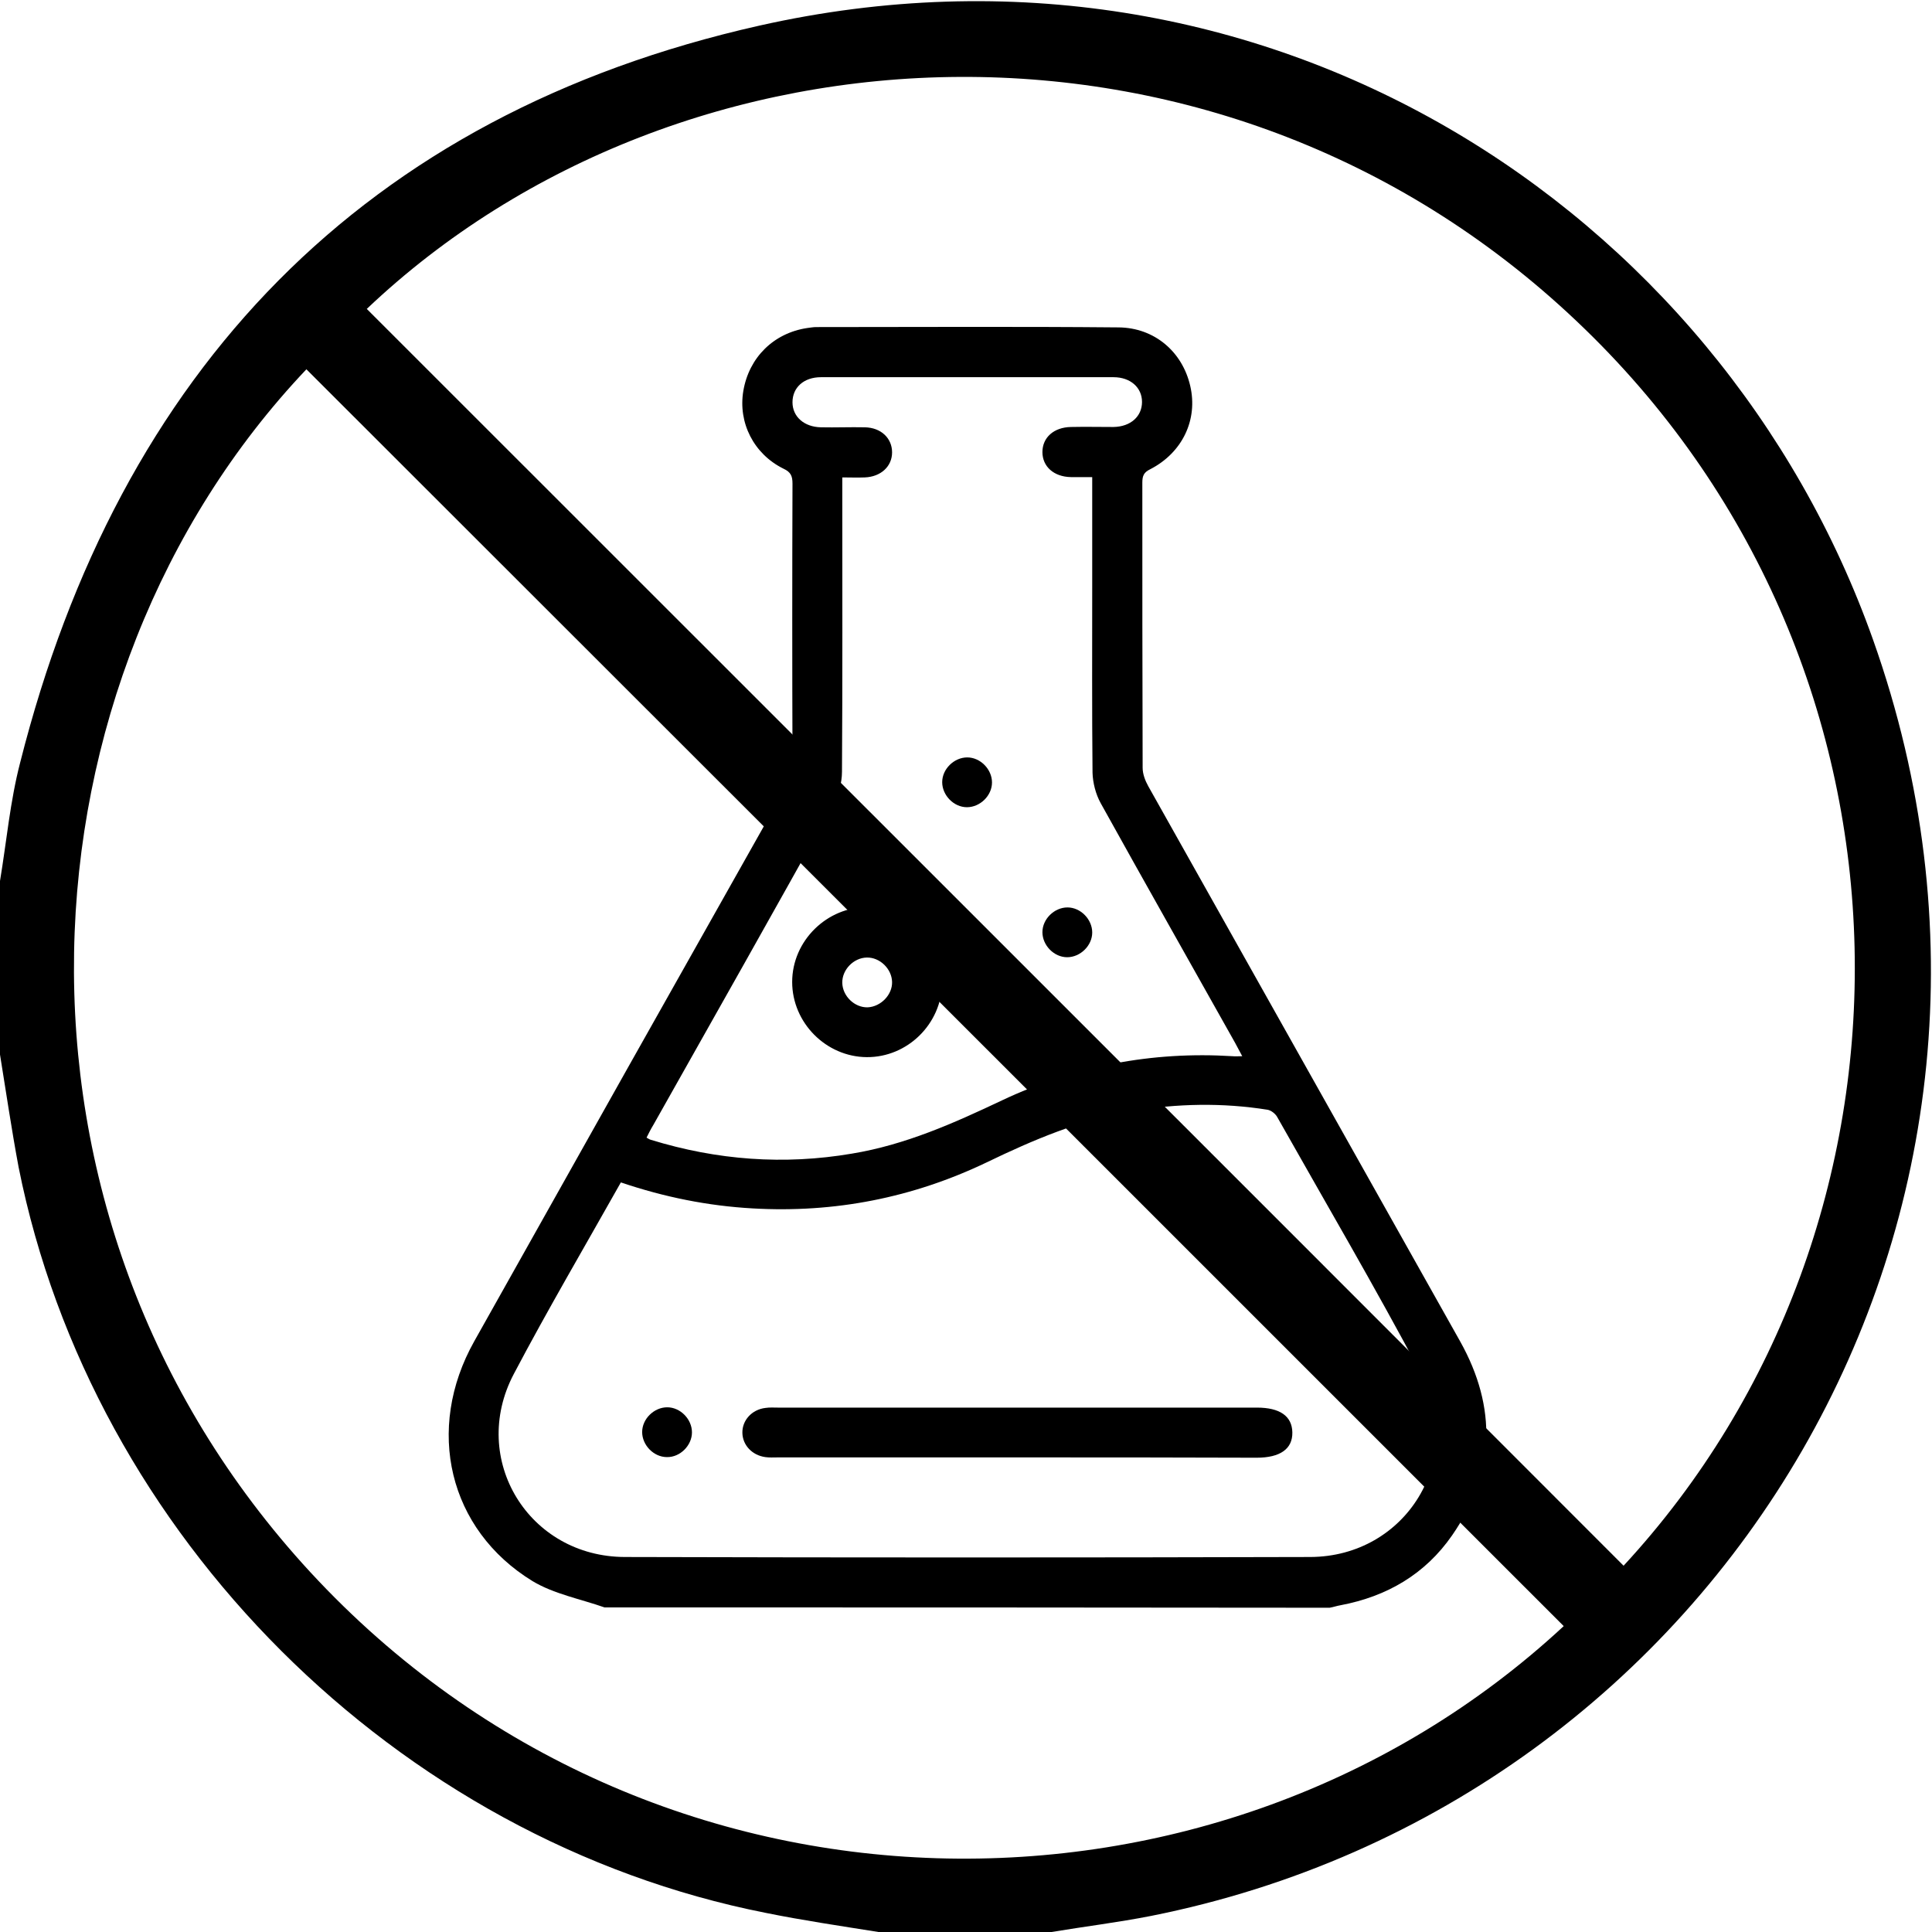 <svg xmlns="http://www.w3.org/2000/svg" fill="none" viewBox="0 0 250 250" height="250" width="250">
<g clip-path="url(#clip0_306_3919)">
<path fill="#000" d="M0 113.997C0.846 108.919 1.302 103.711 2.604 98.698C15.43 47.917 47.07 14.844 98.242 3.32C163.607 -11.393 222.526 26.823 242.383 82.812C268.685 156.966 222.786 233.203 148.958 247.917C144.661 248.763 140.365 249.284 136.068 250C128.581 250 121.094 250 113.672 250C108.789 249.219 103.906 248.503 99.088 247.526C51.302 238.086 11.914 198.698 2.409 151.042C1.497 146.159 0.781 141.276 0 136.458C0 128.971 0 121.484 0 113.997ZM47.461 39.974C101.693 94.206 155.924 148.372 210.091 202.604C250.911 158.464 250.651 86.784 205.078 42.578C158.854 -2.344 88.151 1.367 47.461 39.974ZM202.344 210.417C148.047 156.12 93.88 101.953 39.648 47.786C1.628 87.891 -2.669 157.031 40.169 203.451C84.57 251.497 157.812 251.758 202.344 210.417Z"></path>
<path fill="#000" d="M78.231 208C75.111 206.906 71.666 206.257 68.91 204.596C58.049 197.949 54.969 184.94 61.372 173.552C74.665 149.843 87.998 126.135 101.372 102.426C102.183 101.008 102.548 99.63 102.548 98.009C102.507 86.215 102.507 74.381 102.548 62.588C102.548 61.615 102.345 61.089 101.372 60.643C97.522 58.738 95.496 54.685 96.185 50.592C96.914 46.255 100.116 43.094 104.452 42.446C104.817 42.405 105.223 42.324 105.587 42.324C118.637 42.324 131.687 42.243 144.737 42.365C149.397 42.405 153.004 45.526 154.017 49.944C155.031 54.32 153.004 58.576 148.83 60.724C147.979 61.129 147.817 61.615 147.817 62.466C147.817 74.746 147.817 87.067 147.857 99.346C147.857 100.157 148.181 101.008 148.587 101.737C162.042 125.689 175.497 149.641 188.952 173.592C193.734 182.144 193.491 190.614 187.898 198.679C184.413 203.704 179.469 206.582 173.471 207.716C172.984 207.797 172.538 207.96 172.052 208.041C140.806 208 109.518 208 78.231 208ZM80.339 153.004C75.638 161.353 70.855 169.499 66.478 177.807C60.683 188.831 68.424 201.475 80.906 201.475C110.451 201.556 139.995 201.556 169.539 201.475C181.981 201.435 189.722 188.75 183.886 177.767C177.929 166.541 171.485 155.558 165.244 144.494C165 144.088 164.473 143.683 164.028 143.602C158.192 142.67 152.315 142.792 146.479 143.764C139.833 144.899 133.713 147.493 127.675 150.411C118.11 154.99 108.019 156.976 97.401 156.368C91.605 156.044 85.972 154.909 80.339 153.004ZM141.332 61.737C140.279 61.737 139.428 61.737 138.577 61.737C136.348 61.696 134.889 60.359 134.889 58.495C134.889 56.63 136.348 55.293 138.577 55.252C140.4 55.212 142.224 55.252 144.088 55.252C146.317 55.212 147.776 53.875 147.776 52.01C147.776 50.146 146.277 48.809 144.088 48.809C131.484 48.809 118.84 48.809 106.236 48.809C104.007 48.809 102.548 50.146 102.548 52.051C102.548 53.915 104.047 55.252 106.236 55.293C108.14 55.334 110.005 55.252 111.91 55.293C114.017 55.334 115.435 56.712 115.435 58.535C115.435 60.359 113.976 61.696 111.91 61.777C110.977 61.818 110.005 61.777 108.992 61.777C108.992 62.588 108.992 63.196 108.992 63.804C108.992 75.84 109.032 87.837 108.951 99.873C108.951 101.292 108.505 102.872 107.816 104.129C100.116 117.948 92.335 131.768 84.554 145.547C84.229 146.074 83.946 146.642 83.662 147.209C83.946 147.371 84.067 147.452 84.229 147.493C92.781 150.127 101.453 150.776 110.248 149.276C117.138 148.141 123.419 145.345 129.66 142.386C139.103 137.928 149.073 136.024 159.489 136.672C159.853 136.713 160.178 136.672 160.745 136.672C160.38 135.983 160.097 135.456 159.813 134.929C154.017 124.595 148.181 114.301 142.427 103.926C141.778 102.751 141.413 101.292 141.373 99.995C141.292 91.889 141.332 83.824 141.332 75.719C141.332 71.139 141.332 66.56 141.332 61.737Z"></path>
<path fill="#000" d="M131.525 188.588C121.231 188.588 110.937 188.588 100.643 188.588C100.116 188.588 99.549 188.628 99.022 188.547C97.32 188.304 96.104 187.007 96.064 185.426C96.023 183.805 97.279 182.387 99.062 182.184C99.589 182.103 100.157 182.144 100.684 182.144C121.353 182.144 141.981 182.144 162.65 182.144C165.608 182.144 167.189 183.238 167.229 185.345C167.27 187.493 165.649 188.628 162.609 188.628C152.234 188.588 141.859 188.588 131.525 188.588Z"></path>
<path fill="#000" d="M86.296 188.547C84.594 188.547 83.095 187.007 83.095 185.305C83.095 183.603 84.635 182.103 86.337 182.103C88.039 182.103 89.539 183.643 89.539 185.345C89.539 187.047 87.999 188.587 86.296 188.547Z"></path>
<path fill="#000" d="M112.152 136.793C106.884 136.753 102.507 132.335 102.507 127.067C102.507 121.717 107.046 117.3 112.355 117.381C117.664 117.462 121.96 121.92 121.919 127.188C121.838 132.497 117.421 136.834 112.152 136.793ZM115.435 127.067C115.395 125.365 113.854 123.865 112.152 123.906C110.45 123.946 108.951 125.486 108.991 127.188C109.032 128.891 110.572 130.39 112.274 130.349C113.976 130.268 115.476 128.728 115.435 127.067Z"></path>
<path fill="#000" d="M128.364 101.251C128.364 102.953 126.824 104.453 125.122 104.453C123.419 104.453 121.92 102.913 121.92 101.21C121.92 99.508 123.46 98.009 125.162 98.009C126.864 98.009 128.364 99.549 128.364 101.251Z"></path>
<path fill="#000" d="M138.131 117.421C139.833 117.421 141.333 118.961 141.333 120.664C141.333 122.366 139.792 123.865 138.09 123.865C136.388 123.865 134.889 122.325 134.889 120.623C134.889 118.921 136.429 117.421 138.131 117.421Z"></path>
</g>
<defs>
<clipPath id="clip0_306_3919">
<rect fill="white" height="250" width="250"></rect>
</clipPath>
</defs>
</svg>
